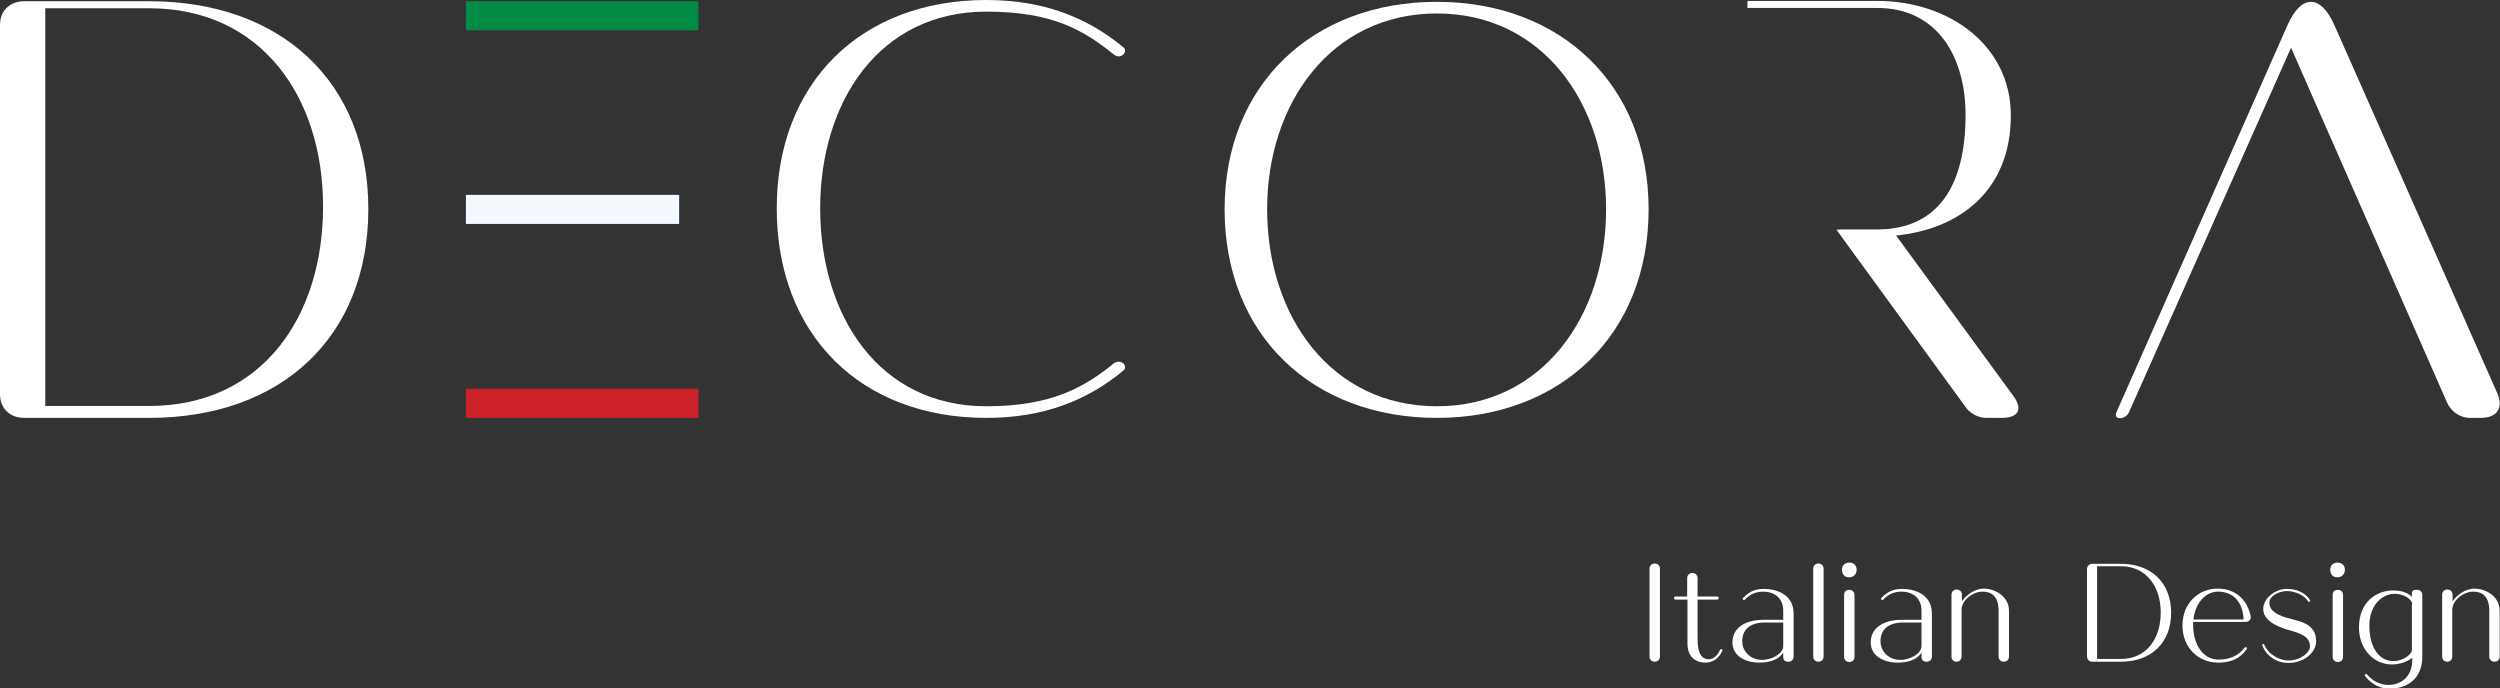 <?xml version="1.0" encoding="UTF-8"?> <svg xmlns="http://www.w3.org/2000/svg" xmlns:xlink="http://www.w3.org/1999/xlink" version="1.1" id="Layer_1" x="0px" y="0px" viewBox="0 0 817.2 225" style="enable-background:new 0 0 817.2 225;" xml:space="preserve"><rect x="0" y="0" width="817.2" height="225" fill="#333333" stroke="none"/> <style type="text/css"> .st0{fill:#FFFFFF;} .st1{fill:#008C45;} .st2{fill:#F4F9FF;} .st3{fill:#CD212A;} </style> <g> <path class="st0" d="M540.9,216.3c-1,0-1.7-0.7-1.7-1.7v-28.7c0-1,0.7-1.7,1.7-1.7c1,0,1.7,0.7,1.7,1.7v28.7 C542.6,215.6,541.9,216.3,540.9,216.3"></path> <path class="st0" d="M547.7,196c-0.3,0-0.5-0.2-0.5-0.5c0-0.3,0.2-0.5,0.5-0.5h3.8v-6c0-1,0.7-1.7,1.7-1.7c1,0,1.7,0.7,1.7,1.7v6 h6.4c0.3,0,0.5,0.2,0.5,0.5c0,0.3-0.2,0.5-0.5,0.5h-6.4v12.8c0,5.1,1.5,6.7,3.7,6.7c1.2,0,2.7-0.9,3.6-3c0.1-0.2,0.3-0.4,0.6-0.3 c0.2,0.1,0.4,0.3,0.2,0.5c-1.1,2.6-3.3,3.9-5.4,3.9c-3.4,0-6-1.9-6-6.2V196H547.7z"></path> <path class="st0" d="M586.3,214.6c0,1-0.7,1.7-1.7,1.7h-0.2c-0.9,0-1.5-0.6-1.5-1.5v-1.5c-1.3,2.3-4.4,3.3-7.8,3.3 c-4.6,0-8.8-2.2-8.8-6.6c0-4.5,3.8-7.4,10.2-7.4h6.4v-3c0-4.4-3.2-6.2-6.5-6.2c-2.9,0-4.7,1.2-6,2.6c-0.2,0.2-0.5,0.2-0.6,0 c-0.2-0.2-0.2-0.5,0-0.6c1.7-1.6,3.3-2.9,6.8-2.9c3.8,0,9.7,1.6,9.7,8.1V214.6z M582.9,203.5l-6.1,0c-4.6,0-7.3,2.2-7.3,6.1 c0,3.6,3,6.1,6.4,6.1c3.6,0,7-2.2,7-4.5V203.5z"></path> <path class="st0" d="M596.1,185.9v28.7c0,1-0.7,1.7-1.7,1.7c-1,0-1.7-0.7-1.7-1.7v-28.7c0-1,0.7-1.7,1.7-1.7 C595.4,184.2,596.1,184.9,596.1,185.9"></path> <path class="st0" d="M602.1,186.2c0-1.4,1-2.3,2.4-2.3c1.5,0,2.4,1,2.4,2.3c0,1.5-1,2.5-2.4,2.5 C603.1,188.8,602.1,187.8,602.1,186.2 M604.5,192.8c1,0,1.7,0.7,1.7,1.7v20.2c0,1-0.7,1.7-1.7,1.7c-1,0-1.7-0.7-1.7-1.7v-20.2 C602.8,193.4,603.5,192.8,604.5,192.8"></path> <path class="st0" d="M631.5,214.6c0,1-0.7,1.7-1.7,1.7h-0.2c-0.9,0-1.5-0.6-1.5-1.5v-1.5c-1.3,2.3-4.4,3.3-7.8,3.3 c-4.6,0-8.8-2.2-8.8-6.6c0-4.5,3.8-7.4,10.2-7.4h6.4v-3c0-4.4-3.2-6.2-6.5-6.2c-2.9,0-4.7,1.2-6,2.6c-0.2,0.2-0.5,0.2-0.6,0 s-0.2-0.5,0-0.6c1.7-1.6,3.3-2.9,6.8-2.9c3.8,0,9.7,1.6,9.7,8.1V214.6z M628.1,203.5l-6.1,0c-4.6,0-7.3,2.2-7.3,6.1 c0,3.6,3,6.1,6.4,6.1c3.6,0,7-2.2,7-4.5V203.5z"></path> <path class="st0" d="M637.9,214.6v-20.2c0-1,0.7-1.7,1.7-1.7c1,0,1.7,0.7,1.7,1.7v2.1c1.6-2.2,4.4-4.1,7.1-4.1 c3.6,0,8.3,2.4,8.3,7.3v14.9c0,1-0.7,1.7-1.7,1.7s-1.7-0.7-1.7-1.7v-14.9c0-5.5-3-6.3-5.3-6.3c-3.2,0-6.8,2.9-6.8,5.9v15.3 c0,1-0.7,1.7-1.7,1.7C638.6,216.3,637.9,215.6,637.9,214.6"></path> <path class="st0" d="M693.3,216.3H684c-1.1,0-1.8-0.7-1.8-1.8v-28.4c0-1.1,0.7-1.8,1.8-1.8h9.3c9.9,0,16.4,6.2,16.4,16 C709.7,210.1,703.2,216.3,693.3,216.3 M685.5,215.4h7.8c8.4,0,13-6.7,13-15.2c0-8.3-4.6-15.1-13-15.1h-7.8V215.4z"></path> <path class="st0" d="M734.3,211.6c0.2,0.1,0.3,0.4,0.1,0.6c-2.1,3-5,4.4-9.3,4.4c-6.7,0-11.7-5.1-11.7-12.1 c0-7.2,5.1-12.1,11.5-12.1c5.8,0,9.7,3.6,10.8,9c0.2,1.1-0.5,1.9-1.7,1.9h-17.1c0,0.4,0,0.7,0,1.1c0,6.1,3.1,11.2,8.3,11.2 c3.7,0,6.6-1.3,8.5-3.9C733.8,211.6,734.1,211.5,734.3,211.6 M733.4,202.5c-0.3-6-3.6-9.1-8.4-9.1c-4,0-7.4,3.6-8,9.1H733.4z"></path> <path class="st0" d="M755.1,196.2c0.1,0.2,0,0.4-0.2,0.5c-0.2,0.1-0.4,0-0.5-0.2c-1.1-2-4.4-3.3-6.8-3.3c-2.8,0-5.8,1.7-5.8,3.8 c0,3.7,5.1,4.8,8.5,5.7c3.1,0.8,6.8,2.1,6.8,6.9c0,3.8-4.1,7.1-9,7.1c-4,0-7.2-2.2-8.6-5.7c-0.1-0.2,0-0.4,0.2-0.5 c0.2,0,0.4,0,0.4,0.2c1.1,2.7,4.4,5.2,8,5.2c4.1,0,7-2.8,7-4.5c0-3.4-3.2-4.4-7.1-5.5c-2.4-0.7-8.2-2.6-8.2-6.8 c0-3.5,3.8-6.6,7.8-6.6C750.4,192.4,753.8,193.8,755.1,196.2"></path> <path class="st0" d="M761.7,186.2c0-1.4,1-2.3,2.4-2.3c1.5,0,2.4,1,2.4,2.3c0,1.5-1,2.5-2.4,2.5 C762.7,188.8,761.7,187.8,761.7,186.2 M764.2,192.8c1,0,1.7,0.7,1.7,1.7v20.2c0,1-0.7,1.7-1.7,1.7c-1,0-1.7-0.7-1.7-1.7v-20.2 C762.5,193.4,763.2,192.8,764.2,192.8"></path> <path class="st0" d="M788.5,215.9V215c-1.1,1-3.7,2.2-6.6,2.2c-5.9,0-10.8-4.9-10.8-12.1c0-8.3,5.7-12.1,11.2-12.1 c2.9,0,5,0.9,6.1,2.1v-1.2c0-0.7,0.5-1.1,1.2-1.1h0.5c1,0,1.7,0.7,1.7,1.7v20.2c0,7.3-5.1,10.4-10.6,10.4c-2.9,0-5.6-1-8.1-4.1 c-0.2-0.2-0.1-0.5,0.1-0.6c0.2-0.2,0.5-0.1,0.6,0.1c2.1,2.5,4.7,3.4,7.1,3.4C785.9,223.7,788.5,220.2,788.5,215.9 M788.5,197.5 c0-1.6-2.8-3.4-5.7-3.4c-3.8,0-8.3,3.3-8.3,10.5c0,7.3,3.4,11.5,7.8,11.5c3.3,0,6.1-2.3,6.1-3.6V197.5z"></path> <path class="st0" d="M798.3,214.6v-20.2c0-1,0.7-1.7,1.7-1.7c1,0,1.7,0.7,1.7,1.7v2.1c1.6-2.2,4.4-4.1,7.1-4.1 c3.6,0,8.3,2.4,8.3,7.3v14.9c0,1-0.7,1.7-1.7,1.7c-1,0-1.7-0.7-1.7-1.7v-14.9c0-5.5-3-6.3-5.3-6.3c-3.2,0-6.8,2.9-6.8,5.9v15.3 c0,1-0.7,1.7-1.7,1.7C799,216.3,798.3,215.6,798.3,214.6"></path> <path class="st0" d="M600.3,75.1l42.4,58.2c1.4,1.9,4,3.3,6.6,3.3h5c5.6,0,7-2.9,3.8-7.2l-38.3-52.4c20.7-2.1,37.5-14.6,37.5-39.3 c0-22.8-20.1-37.4-43.7-37.4h-42.4v2.3h42.4c19.7,0,28.9,16,28.9,35c0,23.4-9.2,37.4-28.9,37.4h-11.9"></path> <path class="st0" d="M48.8,136.6H8c-4.8,0-8-3.1-8-7.8V8.2c0-4.7,3.2-7.8,8-7.8h40.8c43,0,71.6,26.3,71.6,67.9 C120.4,110.3,91.8,136.6,48.8,136.6 M14.8,132.7h34c36.6,0,56.8-28.9,56.8-65.2c0-35.8-20.2-64.8-56.8-64.8h-34V132.7z"></path> <rect x="152.3" y="0.4" class="st1" width="76" height="9.5"></rect> <rect x="152.3" y="63.7" class="st2" width="69.7" height="9.5"></rect> <rect x="152.3" y="127.1" class="st3" width="76" height="9.5"></rect> <path class="st0" d="M367.2,118.8c0.8,0.8,0.8,1.9-0.2,2.5c-11.9,9.8-26.2,15.3-44.6,15.3c-41.1,0-68.5-27.2-68.5-68.5 c0-40.9,27.4-68.1,68.5-68.1c18.4,0,32.7,5.5,44.6,15.3c1,0.6,1,1.7,0.2,2.5c-0.8,0.8-1.9,0.8-2.9,0.2C354,9.6,343.7,3.8,322.4,3.8 c-35,0-54.3,29.5-54.3,64.3c0,35.2,19.3,64.7,54.3,64.7c21.2,0,32-6.1,41.9-14.2C365.3,118.1,366.4,118.1,367.2,118.8"></path> <path class="st0" d="M400.3,68.4c0-40.8,28.9-67.8,69.4-67.8c40.4,0,69.2,27.1,69.2,67.8c0,41.2-28.9,68.2-69.2,68.2 C429.1,136.6,400.3,109.6,400.3,68.4 M469.7,132.8c34.3,0,55.3-29.3,55.3-64.4c0-34.7-20.9-64-55.3-64c-34.5,0-55.5,29.3-55.5,64 C414.2,103.5,435.2,132.8,469.7,132.8"></path> <path class="st0" d="M755.4,0.6c2.7,0,5.4,2.5,7.7,7.7l53.2,120.2c2.1,4.8,0,8.1-5.4,8.1h-3.5c-3.3,0-6.2-2.1-7.5-5l-51-116 l-53,119.2c-0.4,1-1.7,1.9-2.9,1.9c-1.2,0-1.7-0.8-1.2-1.9L747.7,8.3C750,3.1,752.7,0.6,755.4,0.6"></path> </g> </svg> 